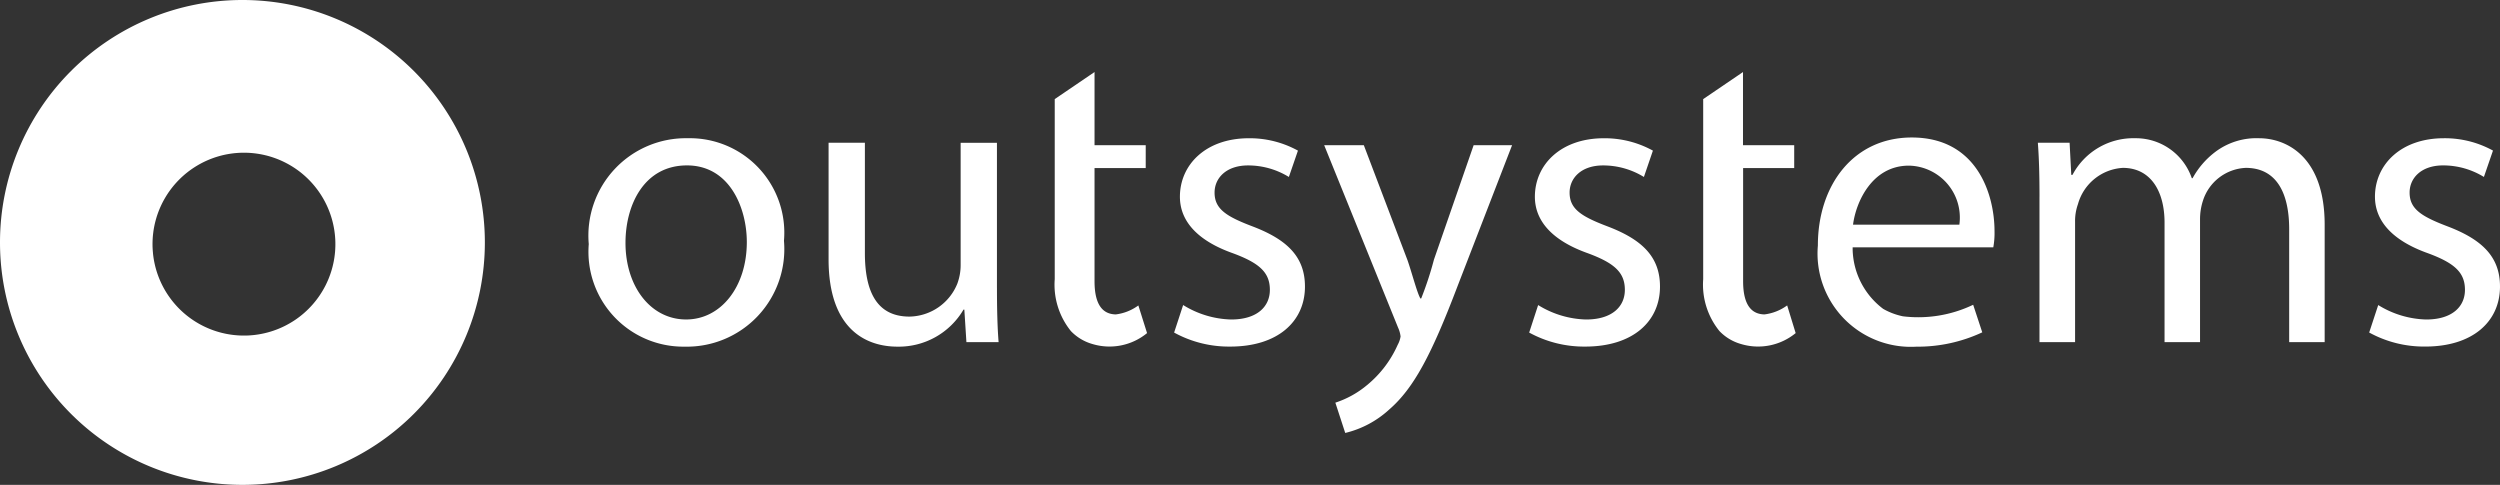 <?xml version="1.0" encoding="UTF-8"?> <svg xmlns="http://www.w3.org/2000/svg" id="OutSystems-logo-white" width="108.279" height="21" viewBox="0 0 108.279 21"><rect x="0" y="0" width="108.279" height="21" fill="#333333" stroke="none"/><path id="Path_4742" data-name="Path 4742" d="M6.625,10.962a3.96,3.96,0,1,0-.019-.4,3.767,3.767,0,0,0,.02.4ZM0,10.5A10.5,10.5,0,1,1,10.5,21,10.5,10.5,0,0,1,0,10.5Z" fill="#fff" fill-rule="evenodd"></path><path id="Path_4743" data-name="Path 4743" d="M33.955,10.43a4.224,4.224,0,0,1-4.308,4.584A4.109,4.109,0,0,1,25.5,10.572a4.22,4.22,0,0,1,4.29-4.585,4.092,4.092,0,0,1,4.165,4.442Zm-6.864.088c0,1.892,1.09,3.319,2.628,3.319,1.5,0,2.627-1.41,2.627-3.354,0-1.463-.733-3.319-2.592-3.319S27.091,8.877,27.091,10.518ZM43.18,12.463c0,.892.017,1.679.071,2.355H41.857l-.09-1.41h-.035a3.252,3.252,0,0,1-2.86,1.606c-1.36,0-2.985-.749-2.985-3.783V6.183H37.46v4.781c0,1.642.5,2.748,1.93,2.748a2.277,2.277,0,0,0,2.074-1.428,2.31,2.31,0,0,0,.143-.8v-5.3h1.572v6.28Zm8.066.75a4.125,4.125,0,0,0,2.073.625c1.144,0,1.681-.57,1.681-1.284,0-.75-.447-1.16-1.608-1.588-1.556-.553-2.288-1.41-2.288-2.444,0-1.392,1.126-2.534,2.985-2.534a4.326,4.326,0,0,1,2.127.536l-.393,1.141a3.368,3.368,0,0,0-1.77-.5c-.93,0-1.448.536-1.448,1.178,0,.714.519,1.035,1.645,1.463,1.5.571,2.27,1.32,2.27,2.605,0,1.516-1.18,2.6-3.235,2.6a4.93,4.93,0,0,1-2.432-.607l.393-1.2Zm15.374,0a4.125,4.125,0,0,0,2.073.625c1.144,0,1.682-.57,1.682-1.284,0-.75-.447-1.16-1.609-1.588-1.555-.553-2.288-1.41-2.288-2.444,0-1.392,1.126-2.534,2.985-2.534a4.325,4.325,0,0,1,2.127.536L71.2,7.665a3.368,3.368,0,0,0-1.77-.5c-.93,0-1.448.536-1.448,1.178,0,.714.518,1.035,1.645,1.463,1.5.571,2.27,1.32,2.27,2.605,0,1.516-1.18,2.6-3.236,2.6a4.944,4.944,0,0,1-2.43-.607l.391-1.2ZM88.334,8.52c0-.892-.018-1.624-.071-2.337h1.375l.072,1.391h.053A2.98,2.98,0,0,1,92.48,5.987a2.56,2.56,0,0,1,2.45,1.73h.035a3.583,3.583,0,0,1,.965-1.124,2.96,2.96,0,0,1,1.913-.606c1.144,0,2.842.75,2.842,3.747v5.084H99.148V9.93c0-1.66-.608-2.659-1.877-2.659A2.04,2.04,0,0,0,95.411,8.7a2.6,2.6,0,0,0-.124.785v5.334H93.75V9.644c0-1.374-.608-2.373-1.806-2.373A2.149,2.149,0,0,0,90,8.841a2.166,2.166,0,0,0-.125.769v5.208H88.333V8.52Zm14.672,4.693a4.128,4.128,0,0,0,2.074.625c1.143,0,1.681-.57,1.681-1.284,0-.75-.447-1.16-1.608-1.588-1.557-.555-2.29-1.411-2.29-2.446,0-1.391,1.126-2.533,2.985-2.533a4.323,4.323,0,0,1,2.127.535l-.393,1.142a3.366,3.366,0,0,0-1.769-.5c-.93,0-1.449.535-1.449,1.178,0,.714.519,1.034,1.645,1.463,1.5.571,2.27,1.321,2.27,2.605,0,1.516-1.18,2.6-3.235,2.6a4.937,4.937,0,0,1-2.431-.608l.393-1.194ZM63.825,6.29l-1.717,4.95a14.756,14.756,0,0,1-.554,1.687h-.035c-.143-.245-.358-1.08-.555-1.65L59.07,6.29H57.353l3.2,7.9a1.244,1.244,0,0,1,.108.383,1.082,1.082,0,0,1-.125.362,4.725,4.725,0,0,1-1.324,1.741,4.127,4.127,0,0,1-1.376.764l.428,1.312a4.3,4.3,0,0,0,1.9-1.011c1.073-.927,1.841-2.391,2.967-5.353l2.36-6.1Zm22.507,4.426a3.43,3.43,0,0,0,.054-.7c0-1.592-.753-4.061-3.584-4.061-2.527,0-4.067,2.065-4.067,4.676A4.041,4.041,0,0,0,83,15.015a6.6,6.6,0,0,0,2.855-.621L85.461,13.2a5.5,5.5,0,0,1-3.042.5,2.921,2.921,0,0,1-.855-.322,3.311,3.311,0,0,1-1.323-2.572l0-.094,6.093,0ZM82.677,7.174a2.25,2.25,0,0,1,2.186,2.558H80.258c.125-.984.824-2.558,2.419-2.558ZM49.305,13.228a2.077,2.077,0,0,1-.979.39c-.544-.01-.92-.386-.92-1.44v-4.9h2.217V6.29H47.406V3.12L45.682,4.292v7.8a3.191,3.191,0,0,0,.7,2.247,2.066,2.066,0,0,0,.929.56,2.56,2.56,0,0,0,2.37-.472l-.376-1.194Zm28.1,0a2.1,2.1,0,0,1-.984.39c-.544-.01-.924-.386-.924-1.44v-4.9H77.71V6.29H75.492V3.12L73.768,4.292v7.8a3.191,3.191,0,0,0,.705,2.248,2.067,2.067,0,0,0,.93.559,2.561,2.561,0,0,0,2.37-.472Z" fill="#fff"></path></svg> 